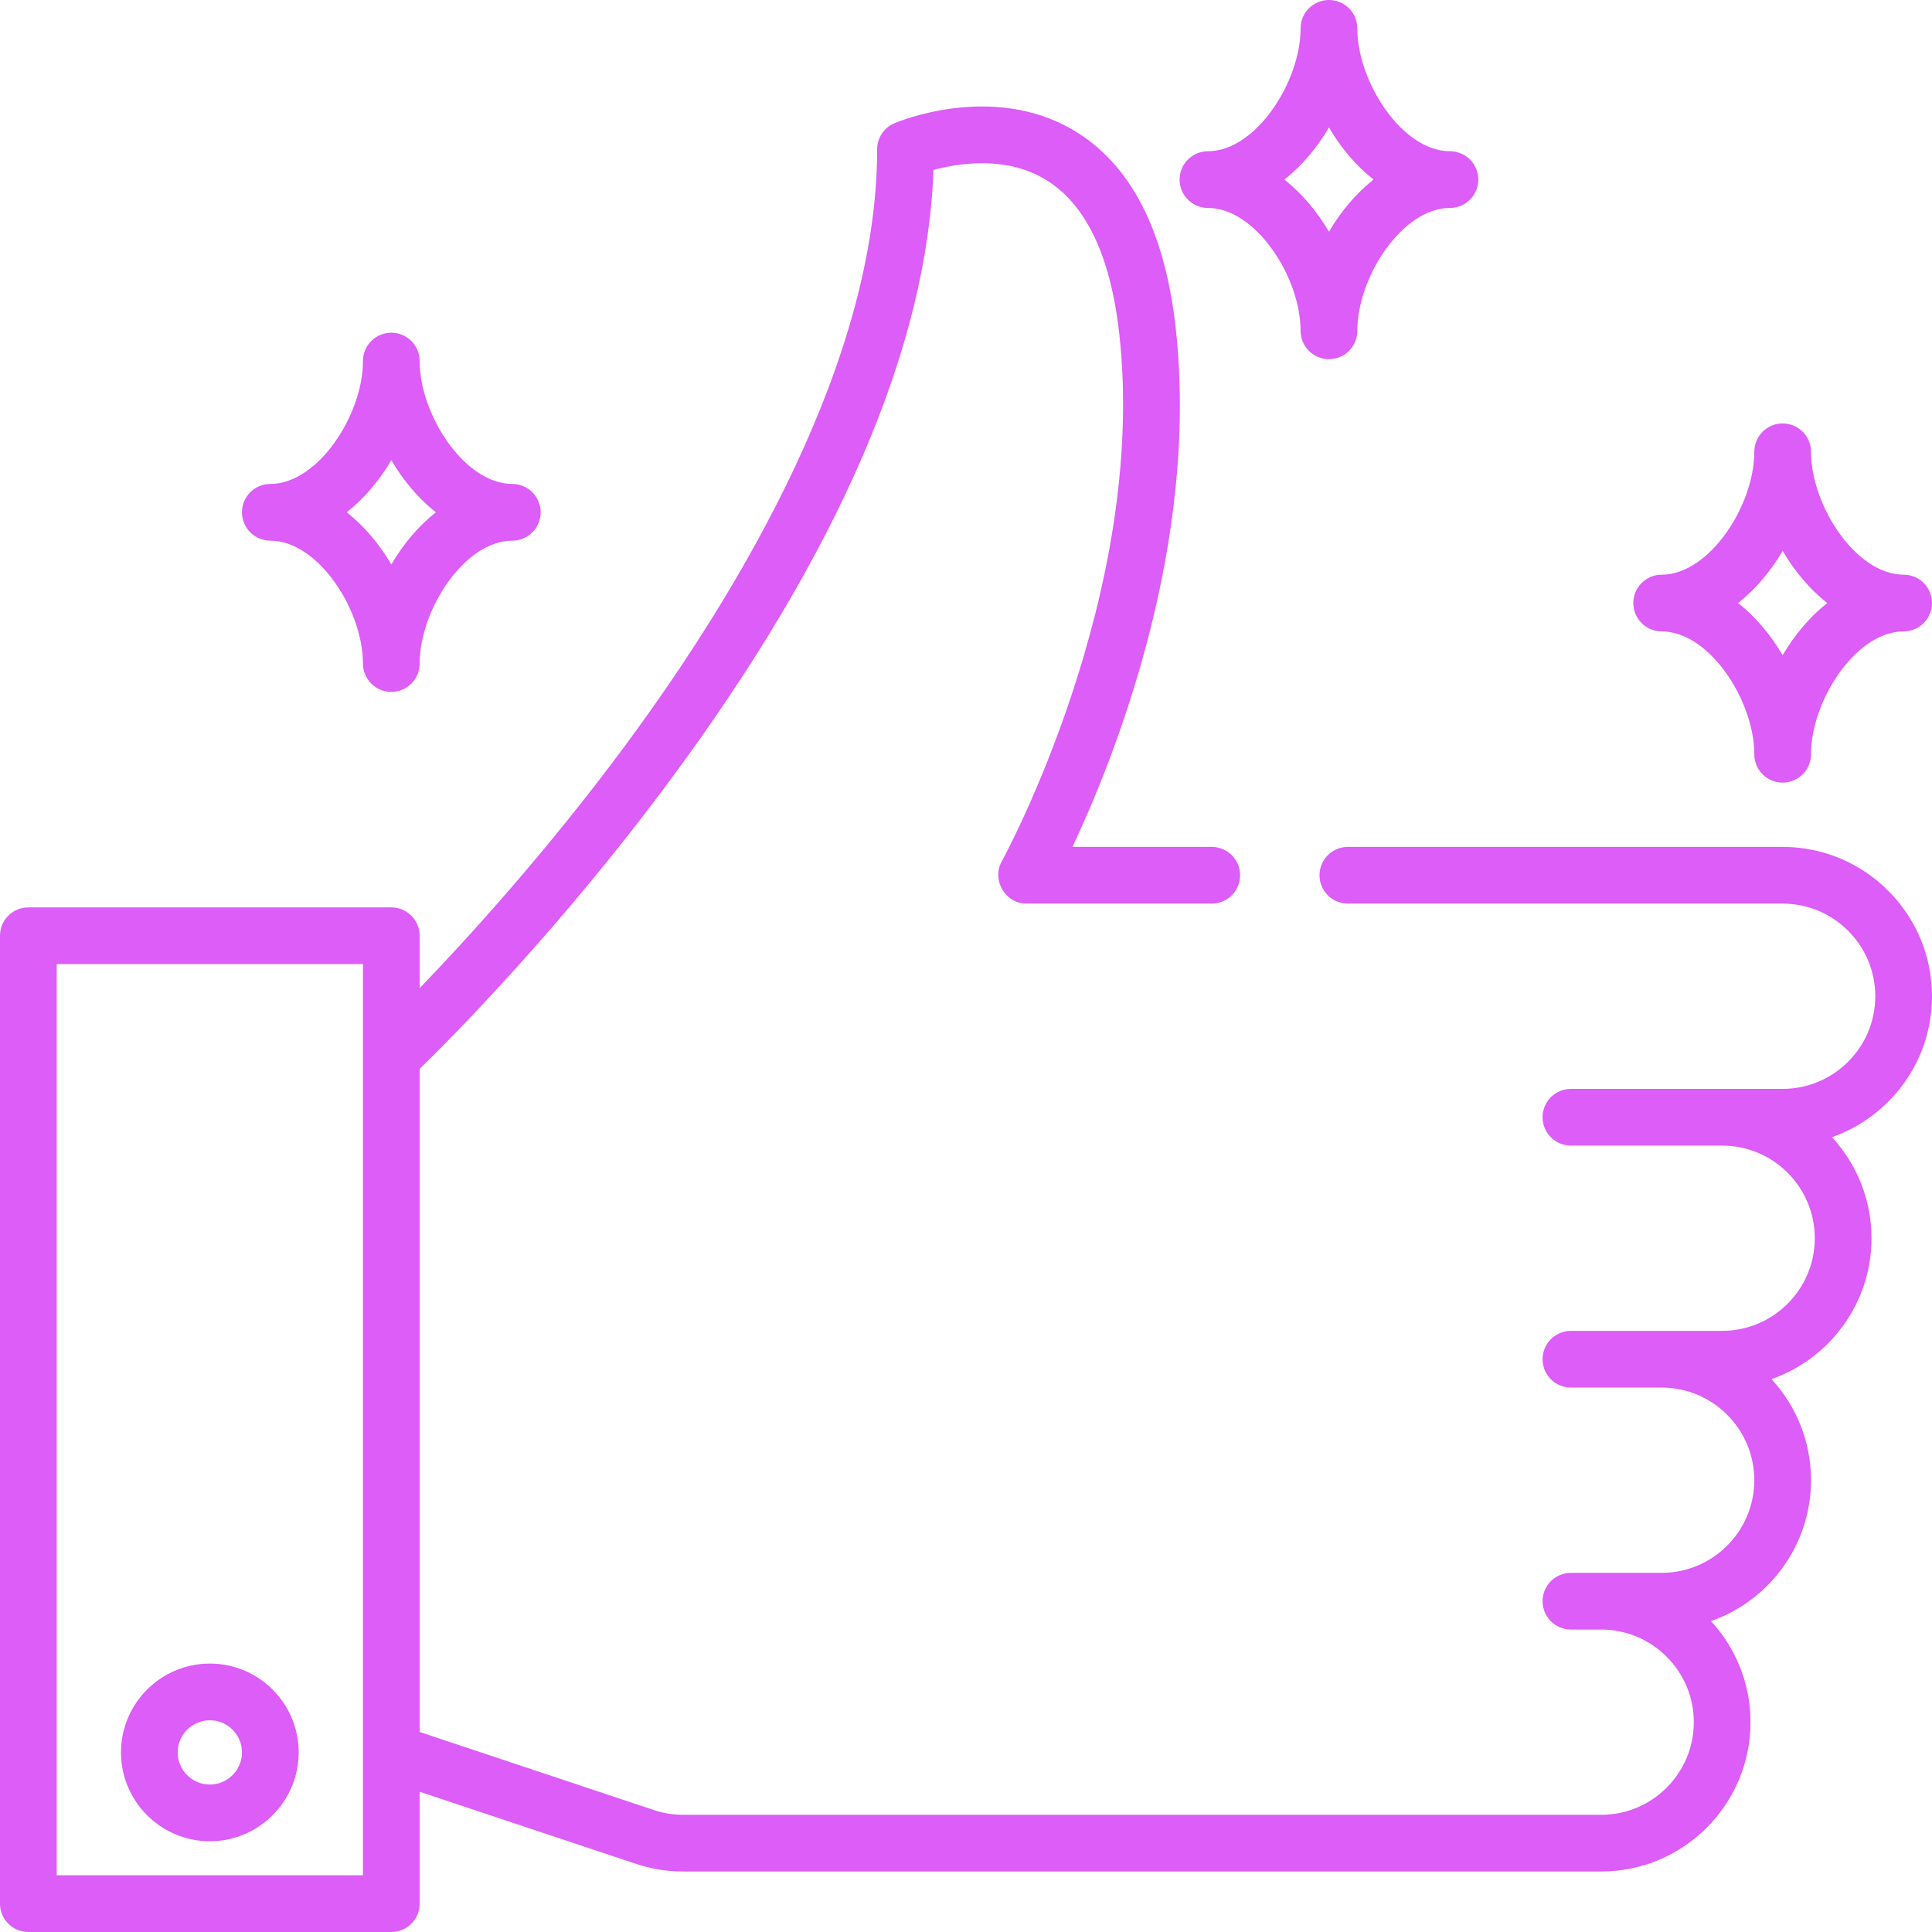 <?xml version="1.0"?>
<svg xmlns="http://www.w3.org/2000/svg" xmlns:xlink="http://www.w3.org/1999/xlink" version="1.1" id="Capa_1" x="0px" y="0px" viewBox="0 0 512 512" style="enable-background:new 0 0 512 512;" xml:space="preserve" width="512px" height="512px"><g><g>
	<g>
		<path d="M55.609,440.861c-12.983,0-23.546,10.563-23.546,23.546s10.563,23.546,23.546,23.546    c12.983,0,23.546-10.563,23.546-23.546S68.592,440.861,55.609,440.861z M55.609,472.924c-4.696,0-8.517-3.82-8.517-8.517    s3.82-8.517,8.517-8.517c4.696,0,8.517,3.82,8.517,8.517S60.305,472.924,55.609,472.924z" data-original="#000000" class="active-path" data-old_color="#000000" fill="#DC5DF7"/>
	</g>
</g><g>
	<g>
		<path d="M512,264.016c0-21.823-17.755-39.577-39.577-39.577H357.198c-4.15,0-7.515,3.365-7.515,7.515    c0,4.15,3.365,7.515,7.515,7.515h115.225c13.535,0,24.548,11.013,24.548,24.548c0,13.535-11.013,24.548-24.548,24.548h-56.11    c-4.15,0-7.515,3.365-7.515,7.515c0,4.15,3.365,7.515,7.515,7.515h40.078c13.535,0,24.548,11.013,24.548,24.548    c0,13.535-11.013,24.548-24.548,24.548h-40.078c-4.15,0-7.515,3.365-7.515,7.515c0,4.15,3.365,7.515,7.515,7.515h24.047    c13.535,0,24.548,11.013,24.548,24.548c0,13.535-11.013,24.548-24.548,24.548h-24.047c-4.15,0-7.515,3.365-7.515,7.515    c0,4.15,3.365,7.515,7.515,7.515h8.016c13.535,0,24.548,11.013,24.548,24.548c0,13.535-11.013,24.548-24.548,24.548H181.047    c-2.643,0-5.255-0.424-7.763-1.259l-62.066-20.689V283.247c8.378-8.152,37.322-37.191,66.661-76.886    c44.453-60.141,67.814-114.379,69.506-161.324c6.504-1.759,18.931-3.777,29.388,2.367c10.852,6.374,17.531,20.201,19.853,41.097    c7.647,68.824-30.776,139.105-31.163,139.803c-2.702,4.914,0.932,11.164,6.569,11.164h49.096c4.15,0,7.515-3.365,7.515-7.515    c0-4.15-3.365-7.515-7.515-7.515h-36.905c11.031-23.422,33.74-80.013,27.341-137.597c-2.882-25.939-12.07-43.593-27.307-52.474    c-21.455-12.502-46.203-2.145-47.246-1.698c-2.764,1.184-4.556,3.902-4.556,6.907c0,55.856-36.171,116.561-66.514,157.65    c-20.817,28.189-41.825,51.25-54.723,64.648v-13.891c0-4.15-3.365-7.515-7.515-7.515H7.515c-4.15,0-7.515,3.365-7.515,7.515    v256.501C0,508.635,3.365,512,7.515,512h96.188c4.15,0,7.515-3.365,7.515-7.515v-29.652l57.314,19.104    c4.044,1.348,8.254,2.031,12.515,2.031h243.282c21.823,0,39.577-17.755,39.577-39.577c0-10.319-3.974-19.726-10.467-26.778    c15.414-5.415,26.499-20.106,26.499-37.347c0-10.319-3.974-19.726-10.467-26.778c15.414-5.415,26.499-20.106,26.499-37.347    c0-10.319-3.974-19.726-10.467-26.778C500.915,295.948,512,281.256,512,264.016z M96.188,496.971H15.029V255.499h81.159V496.971z" data-original="#000000" class="active-path" data-old_color="#000000" fill="#DC5DF7"/>
	</g>
</g><g>
	<g>
		<path d="M384.25,40.078c-12.644,0-24.548-18.345-24.548-32.564c0-4.15-3.365-7.515-7.515-7.515s-7.515,3.365-7.515,7.515    c0,14.219-11.904,32.564-24.548,32.564c-4.15,0-7.515,3.365-7.515,7.515s3.365,7.515,7.515,7.515    c12.644,0,24.548,18.345,24.548,32.564c0,4.15,3.365,7.515,7.515,7.515s7.515-3.365,7.515-7.515    c0-14.219,11.904-32.564,24.548-32.564c4.15,0,7.515-3.365,7.515-7.515S388.401,40.078,384.25,40.078z M352.188,61.406    c-3.144-5.352-7.159-10.139-11.811-13.813c4.652-3.674,8.667-8.461,11.811-13.813c3.144,5.352,7.159,10.139,11.811,13.813    C359.346,51.267,355.332,56.053,352.188,61.406z" data-original="#000000" class="active-path" data-old_color="#000000" fill="#DC5DF7"/>
	</g>
</g><g>
	<g>
		<path d="M135.765,128.25c-12.644,0-24.548-18.345-24.548-32.564c0-4.15-3.365-7.515-7.515-7.515c-4.15,0-7.515,3.365-7.515,7.515    c0,14.219-11.904,32.564-24.548,32.564c-4.15,0-7.515,3.365-7.515,7.515c0,4.15,3.365,7.515,7.515,7.515    c12.644,0,24.548,18.345,24.548,32.564c0,4.15,3.365,7.515,7.515,7.515c4.15,0,7.515-3.365,7.515-7.515    c0-14.219,11.904-32.564,24.548-32.564c4.15,0,7.515-3.365,7.515-7.515C143.28,131.615,139.915,128.25,135.765,128.25z     M103.703,149.578c-3.144-5.352-7.159-10.139-11.811-13.813c4.652-3.674,8.667-8.461,11.811-13.813    c3.144,5.352,7.159,10.139,11.811,13.813C110.861,139.439,106.847,144.226,103.703,149.578z" data-original="#000000" class="active-path" data-old_color="#000000" fill="#DC5DF7"/>
	</g>
</g><g>
	<g>
		<path d="M504.485,152.297c-12.644,0-24.548-18.345-24.548-32.564c0-4.15-3.365-7.515-7.515-7.515c-4.15,0-7.515,3.365-7.515,7.515    c0,14.219-11.904,32.564-24.548,32.564c-4.15,0-7.515,3.365-7.515,7.515s3.365,7.515,7.515,7.515    c12.644,0,24.548,18.345,24.548,32.564c0,4.15,3.365,7.515,7.515,7.515c4.15,0,7.515-3.365,7.515-7.515    c0-14.219,11.904-32.564,24.548-32.564c4.15,0,7.515-3.365,7.515-7.515S508.635,152.297,504.485,152.297z M472.423,173.625    c-3.144-5.352-7.159-10.139-11.811-13.813c4.652-3.674,8.667-8.461,11.811-13.813c3.144,5.352,7.159,10.139,11.811,13.813    C479.581,163.486,475.567,168.273,472.423,173.625z" data-original="#000000" class="active-path" data-old_color="#000000" fill="#DC5DF7"/>
	</g>
</g></g> </svg>
